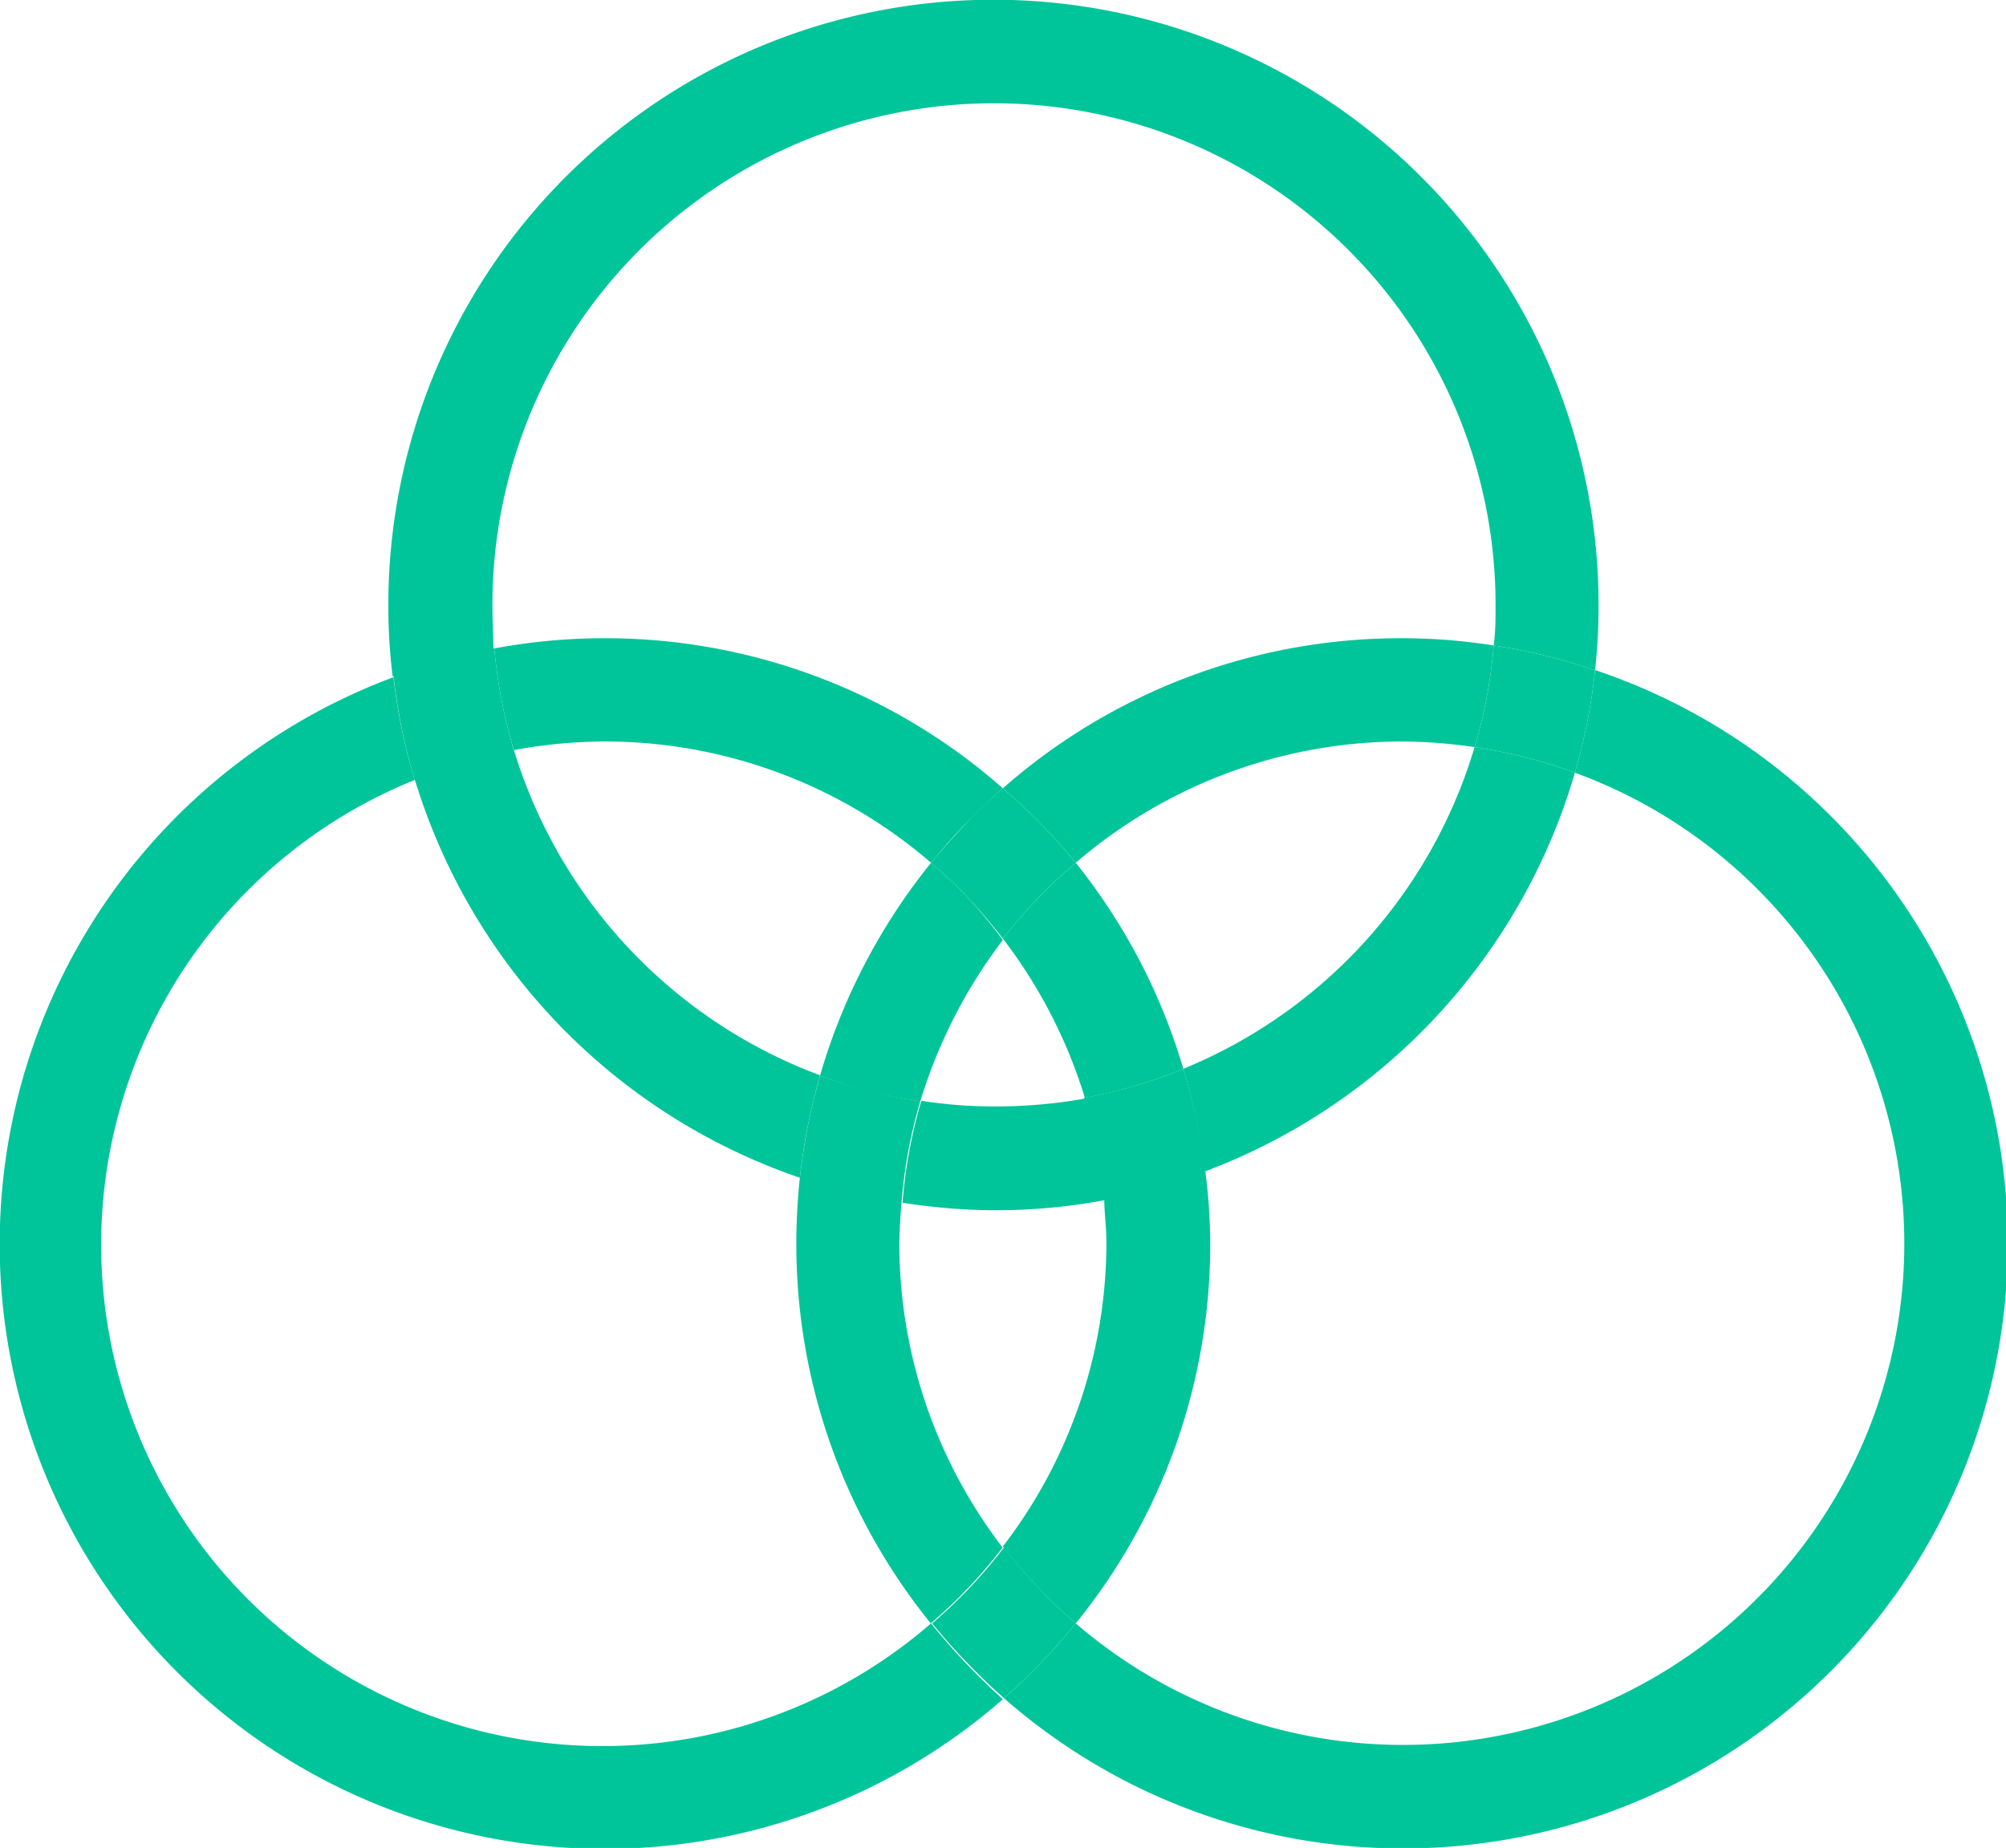 <svg xmlns="http://www.w3.org/2000/svg" viewBox="0 0 74.59 68.71"><defs><style>.cls-1{fill:#00c59a;}</style></defs><g id="Capa_2" data-name="Capa 2"><g id="Capa_1-2" data-name="Capa 1"><polygon class="cls-1" points="30.84 21.45 30.84 21.45 30.68 21.84 30.84 21.45"/><path class="cls-1" d="M37,41.14a17.67,17.67,0,0,1-2.74-.21,18.25,18.25,0,0,0-.7,3.79A22.92,22.92,0,0,0,37,45a22.17,22.17,0,0,0,4.1-.38,19,19,0,0,0-.72-3.78A18.89,18.89,0,0,1,37,41.14Z"/><path class="cls-1" d="M44,39.74a22.9,22.9,0,0,1,.79,3.82A22.59,22.59,0,0,0,58.56,28.73a18.55,18.55,0,0,0-3.73-.95A18.69,18.69,0,0,1,44,39.74Z"/><path class="cls-1" d="M18.31,22.49a18.65,18.65,0,0,1,37.3,0c0,.51,0,1-.07,1.51a21.62,21.62,0,0,1,3.77.92,21.72,21.72,0,0,0,.13-2.43,22.49,22.49,0,1,0-45,0,21.23,21.23,0,0,0,.16,2.66,22.34,22.34,0,0,1,3.75-1C18.34,23.58,18.31,23,18.31,22.49Z"/><path class="cls-1" d="M37.29,29.31A22.54,22.54,0,0,1,40,32.08,18.62,18.62,0,0,1,52.1,27.57a18.86,18.86,0,0,1,2.73.21A18.29,18.29,0,0,0,55.54,24a21.68,21.68,0,0,0-3.44-.27A22.4,22.4,0,0,0,37.29,29.31Z"/><path class="cls-1" d="M33.52,44.72a21.75,21.75,0,0,1-3.78-.93c-.08.8-.13,1.61-.13,2.43a22.38,22.38,0,0,0,5,14.14,18.25,18.25,0,0,0,2.67-2.82,18.58,18.58,0,0,1-3.84-11.32C33.45,45.71,33.48,45.21,33.52,44.72Z"/><path class="cls-1" d="M59.31,24.92a21.77,21.77,0,0,1-.75,3.81A18.64,18.64,0,1,1,40,60.36a22.62,22.62,0,0,1-2.67,2.78,22.49,22.49,0,1,0,22-38.22Z"/><path class="cls-1" d="M54.83,27.78a18.55,18.55,0,0,1,3.73.95,21.77,21.77,0,0,0,.75-3.81A21.62,21.62,0,0,0,55.54,24,18.29,18.29,0,0,1,54.83,27.78Z"/><path class="cls-1" d="M34.62,60.36A18.64,18.64,0,1,1,15.42,29a21.94,21.94,0,0,1-.79-3.82,22.49,22.49,0,1,0,22.66,38A24.21,24.21,0,0,1,34.62,60.36Z"/><path class="cls-1" d="M44.82,43.56a22.45,22.45,0,0,1-3.76,1c0,.54.08,1.07.08,1.62a18.53,18.53,0,0,1-3.85,11.32A19.8,19.8,0,0,0,40,60.36a22.33,22.33,0,0,0,5-14.14A21.23,21.23,0,0,0,44.82,43.56Z"/><path class="cls-1" d="M37.29,34.9a18.71,18.71,0,0,1,3.05,5.92A18.43,18.43,0,0,0,44,39.74,22.34,22.34,0,0,0,40,32.08,19.8,19.8,0,0,0,37.29,34.9Z"/><path class="cls-1" d="M41.06,44.6a22.45,22.45,0,0,0,3.76-1A22.9,22.9,0,0,0,44,39.74a18.43,18.43,0,0,1-3.69,1.08A19,19,0,0,1,41.06,44.6Z"/><path class="cls-1" d="M40,60.36a19.8,19.8,0,0,1-2.67-2.82,18.25,18.25,0,0,1-2.67,2.82,24.21,24.21,0,0,0,2.67,2.78A22.62,22.62,0,0,0,40,60.36Z"/><path class="cls-1" d="M19.11,27.89c-.51.09-1,.21-1.51.34a20,20,0,0,0-2.18.74A22.59,22.59,0,0,0,29.74,43.79c.07-.59.15-1.17.26-1.74s.3-1.39.49-2.07A18.72,18.72,0,0,1,19.11,27.89Z"/><path class="cls-1" d="M36.05,33.44a18.38,18.38,0,0,0-1.43-1.36A22.63,22.63,0,0,0,30.49,40a18.37,18.37,0,0,0,1.78.56,18.18,18.18,0,0,0,1.95.39,19,19,0,0,1,3.07-6A19.12,19.12,0,0,0,36.05,33.44Z"/><path class="cls-1" d="M32.27,40.54A18.37,18.37,0,0,1,30.49,40c-.19.68-.36,1.37-.49,2.07s-.19,1.15-.26,1.74a21.75,21.75,0,0,0,3.78.93,18.25,18.25,0,0,1,.7-3.79A18.18,18.18,0,0,1,32.27,40.54Z"/><path class="cls-1" d="M22.49,23.73a22.36,22.36,0,0,0-4.11.38,19.55,19.55,0,0,0,.43,2.67c.09.38.19.74.3,1.11a18.89,18.89,0,0,1,3.38-.32,18.57,18.57,0,0,1,12.13,4.51c.41-.49.83-1,1.28-1.44s.91-.91,1.39-1.33A22.37,22.37,0,0,0,22.49,23.73Z"/><path class="cls-1" d="M18.81,26.78a19.55,19.55,0,0,1-.43-2.67,22.34,22.34,0,0,0-3.75,1A21.94,21.94,0,0,0,15.42,29a20,20,0,0,1,2.18-.74c.49-.13,1-.25,1.51-.34C19,27.52,18.9,27.16,18.81,26.78Z"/><path class="cls-1" d="M37.29,29.31c-.48.42-.95.87-1.39,1.33s-.87.95-1.28,1.44a18.38,18.38,0,0,1,1.43,1.36,19.12,19.12,0,0,1,1.24,1.46A19.8,19.8,0,0,1,40,32.08,22.54,22.54,0,0,0,37.29,29.31Z"/></g></g></svg>